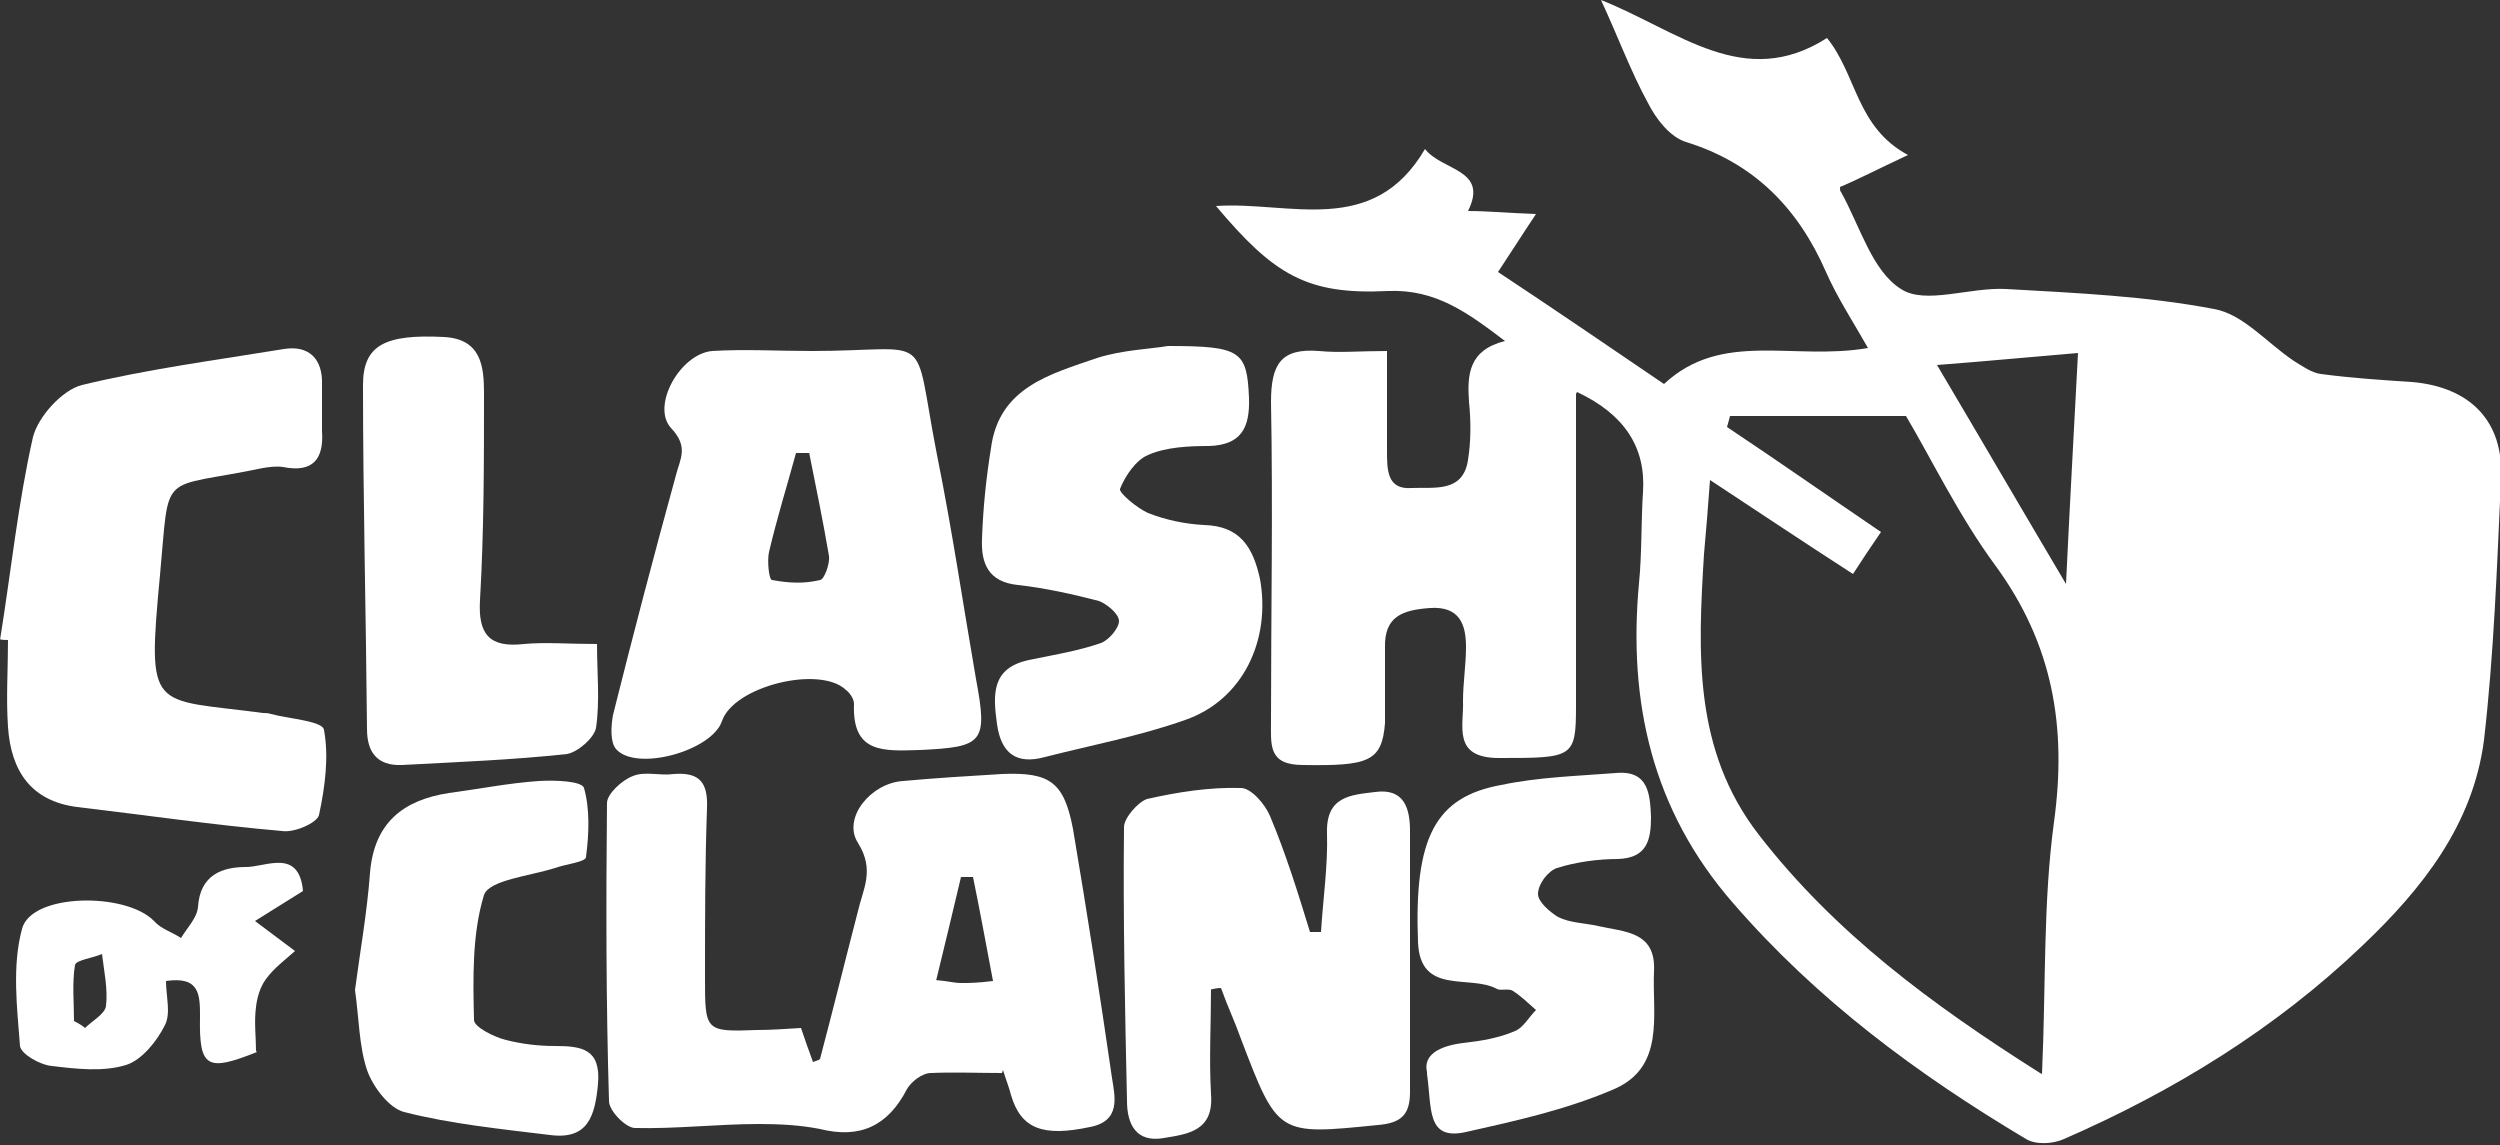 <?xml version="1.0" encoding="UTF-8"?>
<svg id="_Слой_1" data-name="Слой 1" xmlns="http://www.w3.org/2000/svg" viewBox="0 0 25 11.45">
  <rect x="0" y="0" width="25" height="11.45" fill="#333333" stroke="none"/>
  <defs>
    <style>
      .cls-1 {
        fill: #fff;
        stroke-width: 0px;
      }
    </style>
  </defs>
  <path class="cls-1" d="m15.76,3.94v3.12c0,.52-.03.52-.77.52-.47,0-.35-.32-.36-.57,0-.18.03-.36.03-.54,0-.22-.06-.41-.36-.39-.27.02-.46.08-.45.4,0,.25,0,.5,0,.75-.03.39-.17.43-.82.42-.35,0-.32-.2-.32-.44,0-1.06.02-2.13,0-3.19,0-.38.1-.54.48-.51.2.02.41,0,.68,0,0,.35,0,.67,0,1,0,.19,0,.39.25.37.22-.01.51.05.56-.28.03-.19.03-.39.01-.58-.02-.28,0-.52.36-.61-.37-.28-.69-.52-1.17-.5-.81.04-1.14-.16-1.72-.85.73-.05,1.57.32,2.09-.57.17.22.64.2.43.62.19,0,.4.02.68.03-.16.24-.26.4-.38.58.56.37,1.1.74,1.66,1.12.58-.54,1.29-.23,2.04-.36-.16-.28-.31-.51-.42-.76-.28-.64-.72-1.09-1.4-1.3-.16-.05-.3-.23-.38-.39-.17-.31-.29-.64-.47-1.03.78.31,1.43.91,2.26.38.3.37.29.89.81,1.17-.3.14-.49.24-.68.32,0,.03,0,.04.01.05.19.34.31.79.6.97.24.16.69-.02,1.05,0,.7.04,1.4.07,2.08.2.29.05.53.34.8.52.08.05.18.12.27.13.3.04.6.06.91.08.58.05.92.39.89.97-.04.87-.07,1.74-.17,2.61-.11.85-.62,1.49-1.22,2.06-.87.83-1.88,1.45-2.98,1.93-.11.05-.28.06-.38,0-1.09-.65-2.09-1.39-2.93-2.36-.81-.93-1.05-2.01-.94-3.2.03-.3.02-.61.04-.91.03-.45-.19-.78-.66-1h0Zm4.66,6.8c.04-.89.01-1.71.12-2.52.13-.95-.01-1.78-.59-2.57-.36-.49-.63-1.05-.89-1.49h-1.76s-.02.08-.03.11c.51.34,1.01.69,1.54,1.05-.11.16-.19.28-.28.42-.48-.31-.93-.61-1.43-.94-.02.28-.04.52-.06.74-.06.98-.11,1.96.55,2.81.76.98,1.72,1.69,2.81,2.38h0Zm-1.05-7.09c.45.76.84,1.43,1.29,2.19.04-.84.08-1.54.12-2.31-.48.04-.89.08-1.41.12Z"/>
  <path class="cls-1" d="m10.02,10.73c-.24,0-.48-.01-.71,0-.09,0-.2.09-.24.16-.19.37-.47.5-.87.4-.2-.04-.41-.05-.61-.05-.41,0-.83.05-1.24.04-.09,0-.26-.17-.26-.27-.03-1-.03-1.99-.02-2.98,0-.09.15-.23.26-.27.12-.05.27,0,.41-.02.26-.02.34.09.33.34-.02.56-.02,1.13-.02,1.7,0,.53,0,.54.52.52.14,0,.27-.01.44-.02.04.12.08.23.12.34.03-.01.06-.02.07-.03.13-.49.25-.98.38-1.48.05-.22.17-.41,0-.68-.16-.25.13-.6.45-.62.33-.03.66-.05.99-.07.48-.02.62.08.71.55.14.83.27,1.66.39,2.49.03.19.09.43-.22.49-.47.1-.69.02-.79-.32-.02-.08-.05-.15-.08-.25,0,0,0,0,0,0Zm-.67-.93c.13.01.19.03.26.03.08,0,.16,0,.32-.02-.07-.37-.13-.7-.2-1.04h-.12c-.08.34-.16.67-.25,1.04h0Z"/>
  <path class="cls-1" d="m8.11,3.51c1.25,0,1.01-.24,1.26,1.04.15.74.26,1.49.39,2.24.12.64.07.68-.56.71-.36.01-.68.04-.66-.46,0-.05-.04-.11-.08-.14-.26-.25-1.12-.04-1.24.31-.1.3-.86.51-1.06.28-.06-.07-.05-.23-.03-.34.2-.8.41-1.6.63-2.4.04-.16.13-.28-.05-.47-.2-.22.09-.74.41-.77.33-.02.66,0,1,0,0,0,0,0,0,0Zm-.02,1.02h-.13c-.09.33-.19.65-.27.99-.02.09,0,.28.03.28.16.03.32.04.48,0,.04,0,.1-.16.09-.24-.06-.35-.13-.69-.2-1.04Z"/>
  <path class="cls-1" d="m0,6.4c.11-.68.18-1.37.33-2.03.05-.2.29-.47.49-.52.66-.16,1.35-.25,2.02-.36.25-.04.39.1.38.36,0,.15,0,.3,0,.46.02.28-.09.42-.39.36-.07-.01-.14,0-.2.01-1.05.22-.93,0-1.03,1.07-.13,1.39-.09,1.23,1.03,1.38.03,0,.05,0,.08.01.19.05.52.07.53.16.05.27.01.57-.05.85-.02.08-.25.18-.37.16-.69-.06-1.37-.16-2.05-.24-.46-.06-.66-.36-.69-.8-.02-.29,0-.58,0-.87-.03,0-.06,0-.09-.01h0Z"/>
  <path class="cls-1" d="m12.11,9.89c0,.35-.02.7,0,1.05.03.37-.23.4-.47.44-.28.05-.37-.14-.37-.37-.02-.91-.04-1.82-.03-2.74,0-.09.14-.25.23-.28.31-.07.63-.12.94-.11.1,0,.24.16.29.28.16.38.28.77.4,1.16.04,0,.08,0,.11,0,.02-.33.07-.66.06-.99-.01-.37.24-.38.48-.41.29-.04.35.16.35.39v2.61c0,.23-.09.31-.32.33-1,.1-1,.11-1.37-.86-.06-.17-.14-.34-.2-.51-.04,0-.08.01-.13.02h0,0Z"/>
  <path class="cls-1" d="m11.68,3.46c.73,0,.79.05.81.52.01.3-.08.47-.4.48-.2,0-.43.01-.61.09-.12.05-.23.21-.28.34-.01.04.17.19.28.24.18.07.37.11.56.12.36.01.49.22.56.54.11.61-.17,1.21-.75,1.41-.45.16-.93.25-1.4.37-.29.08-.44-.04-.48-.33s-.06-.56.32-.64c.24-.05.49-.09.72-.17.08-.03.18-.15.18-.22,0-.07-.12-.17-.2-.2-.27-.07-.54-.13-.81-.16-.3-.03-.37-.22-.36-.46.01-.3.04-.6.09-.91.08-.61.6-.74,1.06-.9.25-.08.53-.09.71-.12,0,0,0,0,0,0Z"/>
  <path class="cls-1" d="m5.97,6.43c0,.3.03.58-.01.85-.02.1-.18.24-.29.26-.55.06-1.1.08-1.65.11-.25.01-.35-.13-.35-.36-.01-1.15-.04-2.3-.04-3.44,0-.4.22-.51.81-.48.37.02.4.29.4.56,0,.69,0,1.38-.04,2.07-.02.34.09.48.44.44.22-.02.44,0,.73,0h0Z"/>
  <path class="cls-1" d="m14.27,10.72c-.04-.17.12-.26.36-.29.18-.02.36-.05.52-.12.08-.03.14-.14.21-.21-.08-.07-.15-.14-.23-.19-.04-.03-.12,0-.16-.02-.27-.15-.77.07-.79-.47-.04-1.04.17-1.45.83-1.57.38-.08.77-.09,1.15-.12.33-.03.34.22.35.44,0,.23-.04.41-.33.42-.2,0-.42.03-.61.09-.09.03-.19.16-.19.26,0,.08.12.18.2.23.12.06.27.06.4.09.26.06.58.05.56.45-.02.44.12.97-.42,1.19-.47.2-.97.31-1.46.42-.4.09-.34-.24-.39-.58h0s0,0,0,0Z"/>
  <path class="cls-1" d="m3.55,9.9c.05-.38.12-.77.15-1.17.04-.5.33-.73.79-.8.3-.04.6-.1.9-.12.16-.01.43,0,.45.07.06.21.05.46.02.69,0,.05-.2.07-.31.11-.25.08-.66.12-.71.27-.12.39-.11.84-.1,1.25,0,.07.2.17.32.2.16.04.32.06.49.06.27,0,.46.03.43.38-.03.32-.1.56-.48.51-.49-.06-.99-.11-1.46-.23-.15-.04-.31-.25-.37-.42-.08-.24-.08-.52-.12-.8h0Z"/>
  <path class="cls-1" d="m2.57,10.52c-.5.2-.58.16-.57-.35,0-.22,0-.41-.34-.36,0,.15.05.32-.01.44-.08.16-.23.35-.39.4-.23.07-.49.04-.74.01-.12-.01-.31-.12-.32-.2-.03-.39-.08-.8.02-1.17.09-.36,1.04-.37,1.32-.08.07.08.18.11.27.17.06-.1.16-.2.17-.31.02-.32.24-.4.48-.4.2,0,.53-.19.57.24-.16.1-.32.2-.48.3.16.12.28.21.4.3-.1.09-.21.17-.29.28-.06.08-.09.19-.1.28-.02.15,0,.3,0,.44h0Zm-1.83-.31s.08.04.11.07c.07-.07.2-.14.21-.22.02-.17-.02-.35-.04-.52-.09.04-.26.06-.27.11-.03.18-.01.38-.01.56Z"/>
</svg>